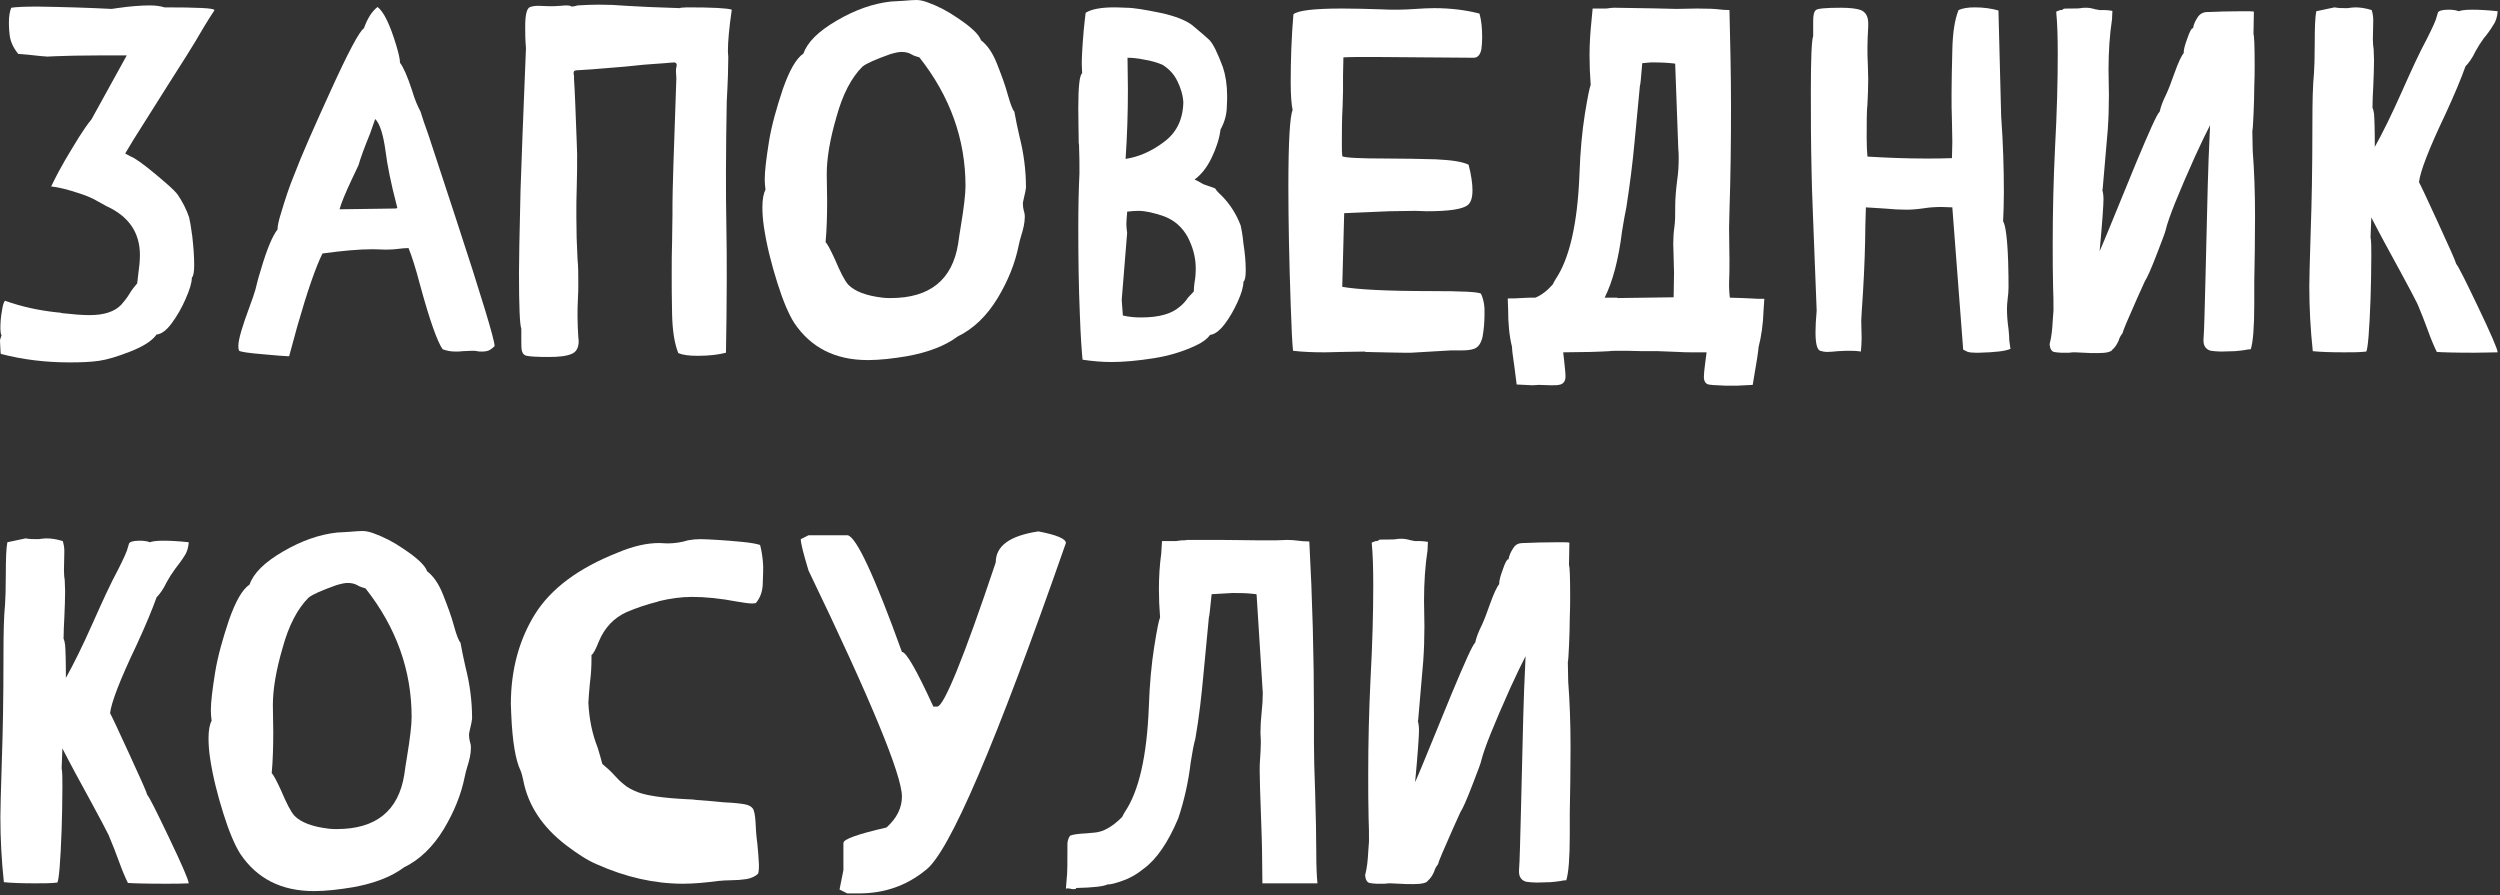 <?xml version="1.0" encoding="UTF-8"?> <svg xmlns="http://www.w3.org/2000/svg" width="645" height="231" viewBox="0 0 645 231" fill="none"><rect x="0" y="0" width="645" height="231" fill="#333333" stroke="none"/><path d="M18 93.5C11.8 93.5 5.9 92.8 0.2 91.3C0.1 90.7 0.1 89.6 0 87.9C0 87.8 -2.44156e-05 87.6 0.1 87.4C0.2 87.2 0.2 87 0.3 86.8C0.3 86.7 0.4 86.6 0.4 86.5L0.3 86.3C0.2 86.1 0.1 85.5 0.1 84.7C0.1 83.3 0.2 81.8 0.5 80.2C0.7 78.9 0.9 78 1.3 77.6C5.5 79.1 10 80.1 14.8 80.6C15.3 80.6 15.7 80.7 16.1 80.8C18.8 81.1 21.1 81.3 23.1 81.3C26.9 81.3 29.6 80.4 31.3 78.6C32.1 77.7 32.8 76.8 33.4 75.8C34 74.8 34.7 73.9 35.4 73.1L35.7 70.5C35.9 69.1 36.1 67.5 36.1 65.8C36.1 60 33.2 55.8 27.5 53.2L25.5 52.1C24 51.2 22.4 50.5 20.5 49.9C17.5 48.9 15.1 48.3 13.2 48.1C14.5 45.4 15.7 43.2 16.8 41.3C17.9 39.4 19.1 37.5 20.3 35.5C21.5 33.6 22.6 32 23.6 30.8L32.7 14.3H25.3C20.7 14.3 17 14.4 14.4 14.5L12.2 14.6C11.6 14.6 9.9 14.4 7.1 14.1L4.7 13.9C3.4 12.3 2.7 10.7 2.5 9.1C2.3 7.5 2.3 6.3 2.3 5.7C2.3 4.2 2.5 3 2.9 2C4.1 1.8 6.4 1.7 9.7 1.7C16.5 1.8 22.9 2 28.8 2.3L30.2 2.1C33.6 1.6 36.4 1.4 38.7 1.4C40.2 1.4 41.5 1.6 42.4 1.9C51 1.9 55.3 2.1 55.3 2.6V2.7C53.5 5.4 51.9 8.1 50.4 10.7C49.8 11.7 47.4 15.6 43.1 22.3L34.4 36.1C33.5 37.6 32.8 38.8 32.3 39.6C33.2 40.1 33.9 40.5 34.6 40.8C36.3 41.8 39.1 44 42.9 47.3C44.5 48.7 45.5 49.7 45.9 50.3C47.1 52.1 48.1 54 48.8 56.1C49 57 49.3 58.6 49.6 60.9C49.9 63.6 50.1 66.1 50.1 68.3C50.1 70.2 49.9 71.3 49.5 71.6C49.5 73 48.9 74.8 47.9 77.1C46.9 79.4 45.7 81.5 44.3 83.4C42.9 85.3 41.6 86.2 40.4 86.3C39.2 88 36.9 89.4 33.6 90.7C30.3 92 27.6 92.8 25.5 93.1C23.4 93.4 20.8 93.5 18 93.5Z" fill="white"></path><path d="M74.6 91.9H74.2C73.4 91.9 71.3 91.7 67.9 91.4C64.2 91.1 62.2 90.8 61.7 90.5C61.5 90.1 61.5 89.7 61.5 89.2C61.5 87.6 62.5 84.2 64.4 79.1C65.1 77.2 65.6 75.8 65.9 74.7C66.2 73.5 66.6 71.8 67.3 69.6C68.9 64.1 70.4 60.7 71.6 59.2C71.6 58.3 71.9 56.9 72.5 55C73.6 51.3 74.7 48 75.9 45.1C77.8 40.1 80.9 33.1 85 24.1C89.8 13.5 92.8 7.9 93.9 7.3C94.8 4.7 96 2.9 97.4 1.8C99 3 100.6 6.3 102.2 11.6C102.8 13.6 103.2 15.2 103.2 16.2C104 17.2 105.1 19.6 106.3 23.3C107 25.7 107.8 27.5 108.5 28.8C108.9 30.2 109.6 32.2 110.6 35L117.5 56C124.3 76.7 127.6 87.7 127.6 89.2V89.3C126.9 90 126.2 90.5 125.5 90.6C125.1 90.7 124.6 90.7 124.1 90.7C123.8 90.7 123.5 90.7 123.1 90.6C122.7 90.5 122.3 90.5 121.8 90.5L119.4 90.6C118.7 90.7 118.1 90.7 117.5 90.7C116.3 90.7 115.2 90.5 114.2 90.1C112.9 88.3 110.9 82.8 108.4 73.6C107.3 69.4 106.3 66.2 105.4 64C104.5 64 103.7 64.1 102.8 64.2C102 64.3 101 64.4 99.9 64.4H99.3C98.5 64.4 97.5 64.3 96.2 64.3C92.6 64.3 88.3 64.7 83.2 65.4C81.5 68.8 79.3 75.1 76.7 84.2L74.6 91.9ZM87.6 54L101.8 53.8C102.3 53.8 102.5 53.7 102.5 53.6L102.4 53.2C100.8 47.1 99.9 42.4 99.5 39.2C98.9 34.7 98 31.9 96.8 30.7L95.5 34.4C94 38.1 93 40.8 92.5 42.6L90.8 46.2C89.1 49.8 88 52.5 87.6 54Z" fill="white"></path><path d="M141.5 92.1C138.7 92.1 136.9 92 135.9 91.8C135.3 91.7 134.9 91.3 134.7 90.7C134.5 90.1 134.5 89.2 134.5 88V84.8C134.1 83.8 133.9 79 133.9 70.4C133.9 68.1 134 61 134.3 49C134.5 42.2 135 30 135.7 12.4C135.5 10.2 135.5 8.4 135.5 6.9C135.5 3.8 135.9 2.1 136.8 1.8C137.4 1.6 138.1 1.5 138.9 1.5L141.6 1.6C141.8 1.6 142.3 1.6 142.9 1.6C143.5 1.6 144.1 1.5 144.6 1.5C145.1 1.5 145.5 1.4 145.8 1.4C146.8 1.4 147.4 1.5 147.4 1.7C147.9 1.7 148.4 1.6 149 1.4C150.8 1.3 152.6 1.2 154.5 1.2C156.9 1.2 159.2 1.3 161.6 1.5C164.5 1.7 169.1 1.9 175.5 2.1L175.6 2L177.2 1.9C183.8 1.9 187.7 2.1 188.8 2.5C188.1 7.3 187.8 10.8 187.8 13.2L187.9 14.8C187.9 17 187.8 20.8 187.5 26.2C187.4 32.5 187.3 38.4 187.3 44.2C187.3 49 187.3 53.6 187.4 58.1C187.5 62.7 187.5 67.5 187.5 72.5C187.5 78.5 187.4 84.6 187.3 91C185.4 91.5 183 91.8 180 91.8C177.8 91.8 176.2 91.6 175 91.1C174 88.6 173.5 85.3 173.4 81.1C173.3 76.9 173.3 73.4 173.3 70.6C173.3 67.8 173.3 65 173.4 62.3C173.4 59.6 173.5 57.2 173.5 55.2V52.5C173.5 50.1 173.8 39.3 174.5 20.2L174.4 18.5C174.4 18 174.4 17.6 174.5 17.4C174.5 17.2 174.6 16.9 174.6 16.8C174.6 16.4 174.4 16.2 174 16.1L172.6 16.2C172.3 16.2 172 16.3 171.5 16.3C168.1 16.5 164.6 16.8 161.1 17.2C154 17.8 150.1 18.1 149.4 18.1C148.7 18.1 148.3 18.2 148.2 18.3C148 18.4 148 18.7 148 19.1L148.1 19.6V20.5C148.3 23.2 148.5 28.6 148.8 36.8L148.9 39.8C148.9 42.5 148.9 45.3 148.8 48.2C148.7 50.8 148.7 53.3 148.7 55.8C148.7 59.6 148.8 63.2 149 66.8C149.2 68.7 149.2 70.7 149.2 72.8C149.2 74.3 149.2 75.7 149.1 77.2C149 78.7 149 80.2 149 81.6C149 83.4 149.1 85.2 149.2 86.9L149.3 88C149.3 89.7 148.7 90.8 147.5 91.3C146.1 91.9 144.2 92.1 141.5 92.1Z" fill="white"></path><path d="M223.9 92.9C215.5 92.9 209.2 89.7 204.9 83.3C203.5 81.1 202 77.6 200.5 72.8C199 68 197.8 63.3 197.1 58.6C196.8 56.6 196.7 54.9 196.7 53.4C196.7 51.4 197 49.9 197.5 48.9C197.4 48.2 197.3 47.3 197.3 46.3C197.3 44.1 197.7 40.9 198.4 36.5C199.1 32.2 200.4 27.7 202 22.9C203.7 18.1 205.4 15.1 207.3 13.8C208.3 10.9 211.1 8.1 215.9 5.3C220.7 2.5 225.3 0.9 229.8 0.4L233.2 0.2C234.4 0.1 235.5 0 236.4 0C237.3 0 238.2 0.2 239.3 0.6C241.8 1.5 244.4 2.8 247 4.6C250.6 7 252.6 8.9 253.1 10.4C254.7 11.6 256.1 13.6 257.2 16.4C258.3 19.2 259.3 21.8 260 24.4C260.7 26.9 261.3 28.4 261.7 28.8C262.1 30.9 262.5 33 263 35.1C264.1 39.4 264.7 43.8 264.7 48.4C264.6 49.1 264.5 49.8 264.3 50.5C264.1 51.3 264 51.9 263.9 52.4C263.9 53.2 264 53.8 264.1 54.2C264.2 54.6 264.4 55.1 264.4 55.9C264.4 57.5 264 59.1 263.5 60.7C263.2 61.6 263 62.5 262.8 63.4C261.9 67.9 260.1 72.4 257.4 76.9C254.6 81.5 251.2 84.8 247.1 86.8C243.9 89.2 239.5 90.9 234 91.9C230.4 92.5 227 92.9 223.9 92.9ZM229.8 76.9C239.9 76.9 245.7 72.2 247.2 62.9C247.4 61.5 247.6 60 247.9 58.3C248.7 53.5 249.1 50 249.1 48C249.1 35.9 245.1 24.8 237.2 14.8C236.5 14.6 235.8 14.4 235.3 14.1C234.5 13.6 233.6 13.4 232.6 13.4C231.9 13.4 230.9 13.6 229.6 14C226 15.3 223.6 16.3 222.5 17.2C219.7 20 217.4 24.3 215.8 30.2C214.1 36 213.3 40.9 213.3 44.9L213.4 51.9C213.4 55.6 213.3 59.2 213 62.5C213.4 62.8 214.2 64.3 215.4 66.9C216.8 70.2 217.9 72.4 218.9 73.5C220.6 75.2 223.5 76.3 227.7 76.8C228.3 76.9 229.1 76.9 229.8 76.9Z" fill="white"></path><path d="M286.7 93.4C284.4 93.4 281.9 93.2 279.3 92.8C279.1 90.8 278.8 86.9 278.6 81.1C278.3 74 278.2 66.6 278.2 58.9C278.2 53.5 278.3 48.8 278.5 44.7C278.5 42.4 278.5 40.1 278.4 37.9C278.4 37.5 278.4 37.2 278.3 36.8V35.9C278.3 34.1 278.2 31.5 278.2 28C278.2 22.5 278.5 19.4 279.2 18.9C279.2 18.4 279.1 17.6 279.1 16.6C279.1 15.9 279.1 14.9 279.2 13.3C279.3 11.7 279.4 10 279.6 7.8C279.8 5.7 280 4.2 280.1 3.3C281.5 2.4 284 1.9 287.4 1.9C287.6 1.9 288.6 1.9 290.6 2C292.5 2 295.4 2.5 299.3 3.3C303.1 4.1 305.9 5.2 307.6 6.5C310 8.5 311.5 9.8 312 10.3C313 11.3 314.1 13.6 315.5 17.3C316.2 19.4 316.6 21.9 316.6 24.8C316.6 25.1 316.6 26.2 316.5 28C316.4 29.8 315.9 31.6 314.9 33.4C314.6 35.8 313.8 38.2 312.6 40.7C311.4 43.2 309.9 45.1 308.2 46.3C309 46.7 309.8 47.1 310.4 47.5L313.5 48.6C313.8 49.1 314.3 49.7 315.1 50.4C317.4 52.7 319 55.3 320.1 58.2C320.3 59.1 320.6 60.6 320.8 62.8C321.2 65.3 321.4 67.6 321.4 69.7C321.4 71.4 321.2 72.4 320.8 72.7C320.8 74 320.3 75.7 319.3 77.9C318.3 80.1 317.2 82 315.9 83.7C314.6 85.4 313.3 86.3 312.2 86.4C311.5 87.4 310.2 88.4 308.4 89.2C305.2 90.7 301.6 91.8 297.8 92.4C293.4 93.1 289.8 93.4 286.7 93.4ZM294.4 81.9C299 81.9 302.2 81 304.3 79.2C305.2 78.5 305.9 77.7 306.5 76.8L308 75.2C308 74.4 308.1 73.6 308.2 72.8C308.4 71.8 308.5 70.6 308.5 69.2C308.5 66.3 307.7 63.6 306.4 61.1C305 58.6 303 56.8 300.3 55.8C297.7 54.9 295.5 54.4 293.7 54.4C292.7 54.4 291.8 54.5 290.8 54.6V54.9C290.7 56 290.6 57 290.6 57.9C290.6 58.5 290.7 59.2 290.8 60.1L289.4 77.4L289.7 81.4C291.4 81.8 292.9 81.9 294.4 81.9ZM290.4 41C293.7 40.5 297 39.1 300.2 36.7C303.5 34.3 305.2 30.9 305.3 26.4C305.2 24.5 304.6 22.6 303.7 20.8C302.8 19 301.5 17.7 299.9 16.7C298.7 16.2 297.2 15.7 295.3 15.4C293.4 15 291.9 14.9 290.9 14.9L291 23.1C291 29.2 290.8 35.2 290.4 41Z" fill="white"></path><path d="M364.1 91H362C360.3 91 357 90.9 352.2 90.8V90.7L346.2 90.8L341.9 90.9C338.8 90.9 336.1 90.8 333.6 90.5C333.4 88.6 333.2 84.7 333 78.6C332.6 67 332.4 56.8 332.4 48C332.4 36.5 332.8 30 333.5 28.4C333.2 27 333 24.6 333 21.3C333 15.5 333.2 9.6 333.7 3.7C334.8 2.7 339 2.2 346.3 2.2C349.4 2.2 352.6 2.3 356.1 2.4C357.6 2.5 359.2 2.5 360.8 2.5C362.2 2.5 363.7 2.4 365.3 2.3C366.9 2.2 368.5 2.1 370 2.1C374.3 2.1 378.2 2.6 381.7 3.5C382.2 5.2 382.4 7.3 382.4 9.7C382.4 10.8 382.3 11.8 382.2 12.7C381.9 14.2 381.2 14.9 380.2 14.9L367.4 14.8L354.7 14.7C350.7 14.7 348 14.7 346.6 14.8L346.5 19.5V23.4L346.4 27.3C346.2 30.7 346.2 34 346.2 37.1C346.2 38.4 346.2 39.5 346.3 40.3C346.9 40.7 350.8 40.9 357.8 40.9C362.1 40.9 366.3 41 370.4 41.1C374.5 41.3 377.3 41.7 378.9 42.5C379.6 45.2 379.9 47.4 379.9 49.1C379.9 51 379.5 52.2 378.7 52.9C377.3 54 373.8 54.5 368.1 54.5L365.1 54.4L358.4 54.5L346.8 55L346.3 74C350.2 74.7 357.8 75.1 369.1 75.1C377.2 75.1 381.6 75.3 382.1 75.8C382.8 77.3 383.1 79.1 383 81.2C383 83.3 382.8 85.2 382.5 86.9C382.1 88.6 381.4 89.6 380.3 90C379.4 90.3 378.4 90.4 377.2 90.4H374.4L364.1 91Z" fill="white"></path><path d="M443.2 99.4C442.2 99.4 441.4 99.3 440.8 99.2C440 99 439.6 98.3 439.6 97.2C439.6 96.6 439.7 95.5 439.9 94L440.3 90.9H436.7C435.5 90.9 434.3 90.9 433 90.8C432.5 90.8 430.7 90.7 427.8 90.6C424.7 90.6 421.9 90.6 419.5 90.5C417.1 90.5 415.6 90.5 415.2 90.6C414.1 90.7 412.5 90.7 410.5 90.8L403.3 90.9L403.5 92.6C403.7 94.6 403.9 96.1 403.9 97.1C403.9 98.2 403.5 98.9 402.6 99.2C402 99.4 401.2 99.4 400.2 99.4L397 99.3L395.4 99.4L391.3 99.2C391.1 97.8 390.9 96.2 390.7 94.5C390.3 91.9 390.1 90.2 390.1 89.5C389.4 86.7 389.1 83.5 389.1 79.9L389 77C390.1 77 391.2 77 392.4 76.9C393.1 76.9 393.8 76.8 394.6 76.8H396.1C397.6 76.2 399.1 75.1 400.6 73.4C400.8 73 401 72.6 401.3 72.1C404.9 66.8 407 57.8 407.5 45C407.7 39 408.2 33.8 408.9 29.4C409.6 25.1 410.1 22.6 410.4 21.9C410.2 19.3 410.1 16.7 410.1 14.3C410.1 11.2 410.3 8.3 410.6 5.4L410.9 2.2H414C414.4 2.2 414.8 2.2 415.2 2.1C415.7 2 416.2 2 416.7 2L423 2.1C424.9 2.1 428.1 2.2 432.5 2.3L437.8 2.2C440.7 2.2 442.5 2.3 443.3 2.4C444.1 2.5 445.1 2.6 446.2 2.6C446.4 10.8 446.6 19.1 446.6 27.5C446.6 36.5 446.5 45.5 446.2 54.5L446.1 58.8L446.2 67C446.2 69 446.2 71.1 446.1 73.2V73.9C446.1 74.9 446.2 75.8 446.3 76.8L449.6 76.9L451.8 77C452.9 77.1 454 77.1 455.2 77.1L455 80C454.9 83.6 454.4 86.9 453.7 89.6C453.7 90.3 453.2 93.5 452.2 99.3L448.2 99.5H445.1L443.2 99.4ZM431.8 76.7L431.9 70.4C431.9 69.5 431.8 67 431.7 62.8C431.7 61.4 431.8 59.9 432 58.5C432.2 57.1 432.2 55.6 432.2 54.1V53.4C432.2 51.2 432.4 49 432.7 46.6C433 44.6 433.1 42.7 433.1 40.9C433.1 40 433.1 39.2 433 38.4L432.2 16.5L432.1 16.4C430.4 16.2 428.6 16.1 426.6 16.1H425.9L423.7 16.3C423.4 20.1 423.2 22.1 423.1 22.1L421.7 36.8C421.2 42.2 420.5 47.7 419.6 53.5C419.3 55 418.9 57 418.5 59.6C417.6 66.9 416.1 72.6 414 76.8H417.3V76.9C419.7 76.9 422.1 76.8 424.6 76.8L431.8 76.7Z" fill="white"></path><path d="M510.6 91H509.7C508.7 91 508 90.9 507.7 90.8L506.5 90.2L503.7 53.5L501 53.4C499.3 53.4 497.9 53.5 496.6 53.7C494.6 54 493 54.1 491.9 54.1C490.2 54.1 488.3 54 486.2 53.8L481.4 53.5C481.3 56.7 481.2 59.6 481.2 62.2C481.1 67.5 480.8 73.7 480.3 80.8C480.3 81.4 480.2 82.1 480.2 82.8L480.3 87.2C480.3 88.5 480.2 89.7 480.1 90.7C479 90.5 477.8 90.5 476.4 90.5L474.2 90.6C473.1 90.7 472.2 90.8 471.4 90.8C470.8 90.8 470.2 90.7 469.6 90.5C468.8 90.2 468.4 88.6 468.4 85.7C468.4 84.3 468.5 82.4 468.7 80.1C467.9 59.3 467.4 47.6 467.4 44.8C467.2 36.8 467.2 29.8 467.2 23.5C467.2 15.1 467.4 10.4 467.8 9.3V5.4C467.8 4 468 3 468.5 2.6C468.9 2.2 471.1 2 474.9 2C477.3 2 479 2.2 480.1 2.6C481.3 3.1 482 4.2 482 6V6.9C481.9 8.7 481.8 10.5 481.8 12.2C481.8 13.6 481.8 15.1 481.9 16.6L482 20.4C482 22.6 481.9 24.8 481.8 26.9C481.6 28.6 481.6 31.6 481.6 35.7C481.6 37.6 481.7 39.2 481.8 40.4C486.8 40.7 491.8 40.9 496.8 40.9C499 40.9 501.3 40.9 503.6 40.8C503.6 39.6 503.7 38.2 503.7 36.6L503.6 31.1C503.5 28.8 503.5 26.4 503.5 24.1C503.5 21 503.6 17.3 503.7 12.9C503.8 8.5 504.3 5.1 505.3 2.6C506.4 2.1 507.8 1.9 509.5 1.9C511.8 1.9 513.8 2.2 515.6 2.7L516.3 30C516.8 36.9 517 43.5 517 49.6C517 52.4 516.9 54.9 516.8 57.1C517.4 58 517.9 61.4 518.1 67.4C518.2 70.4 518.2 72.7 518.2 74.2C518.2 75.2 518.1 76.1 518 76.9C517.9 77.8 517.8 78.7 517.8 79.6C517.8 81.1 517.9 82.9 518.2 84.9C518.3 86 518.4 87 518.4 87.9L518.7 90C517.4 90.6 514.7 90.9 510.6 91Z" fill="white"></path><path d="M531.8 91C531.2 91 530.5 90.9 529.9 90.8C529.3 90.6 528.9 90 528.8 88.8C529.3 86.9 529.5 84.9 529.6 82.8L529.8 80.1C529.8 78.1 529.8 76.1 529.7 74.2C529.6 70.4 529.6 66.6 529.6 62.8C529.6 54.6 529.8 46.4 530.2 38.1C530.7 28.9 530.9 20.9 530.9 14.1C530.9 9.7 530.8 6 530.5 3L531.5 2.6C531.8 2.6 532 2.6 532.1 2.5C532.2 2.5 532.2 2.4 532.3 2.4C532.3 2.2 532.8 2.2 533.7 2.2C535.3 2.2 536.4 2.2 536.8 2.1C537.3 2 537.7 2 538.2 2C538.9 2 539.6 2.1 540.6 2.4L541.7 2.6H543.1C543.7 2.6 544.3 2.7 545 2.8L544.9 5C544.3 8.9 544 13.3 544 18L544.1 24.6C544.1 27.7 544 30.7 543.8 33.5L542.5 48.6C542.5 48.7 542.5 48.7 542.5 48.8C542.5 48.8 542.4 48.9 542.4 49C542.6 49.7 542.7 50.5 542.7 51.4C542.7 52.9 542.4 57.3 541.7 64.8C542.1 63.9 542.8 62.3 543.7 60.1L551.2 41.8C554.6 33.7 556.5 29.4 557.2 28.8C557.5 27.4 558.1 25.9 558.9 24.3C559.5 23 560.2 21.2 561 18.9C562 16.1 562.8 14.4 563.4 13.7V13.5C563.4 12.8 563.7 11.6 564.3 10C564.9 8.2 565.4 7.3 565.7 7.3H565.8C566 6.1 566.5 5.2 567.1 4.3C567.7 3.5 568.5 3.1 569.6 3.1H569.9C572.1 3 575 2.9 578.5 2.9C580.1 2.9 581.1 2.9 581.5 3L581.4 8.8C581.6 9.3 581.7 12 581.7 16.9C581.7 18.3 581.7 20.1 581.6 22.5C581.6 24.9 581.5 27.3 581.4 29.7C581.3 32.1 581.2 33.5 581.1 33.8L581.2 38.9C581.6 44.1 581.8 49.7 581.8 55.8C581.8 61.9 581.7 67.6 581.6 72.8V78.5C581.6 84.3 581.3 88.2 580.7 90.1C580.2 90.1 579.7 90.2 579.2 90.3C578.7 90.4 577.8 90.5 576.6 90.6L573.1 90.7C572.1 90.7 571.2 90.6 570.4 90.5C569.2 90.2 568.5 89.3 568.5 87.9V87.6C568.7 85.1 568.8 80 569 72.4L569.6 47.9C569.7 43.8 569.9 38.6 570.2 32.3C569.3 34 568 36.7 566.3 40.4C562.1 49.8 559.5 56.1 558.7 59.5C558.6 60 557.9 61.8 556.6 65.2C555 69.4 553.9 71.8 553.4 72.5L551.5 76.7C549 82.3 547.7 85.4 547.6 86C547.1 86.6 546.8 87.2 546.6 87.9C546.1 89 545.6 89.7 545 90.2C544.7 90.8 543.4 91.1 541.2 91.1C540 91.1 538.8 91.1 537.6 91L535.4 90.9C534.8 90.9 534.3 90.9 533.9 91C533.2 91 532.5 91 531.8 91Z" fill="white"></path><path d="M638.3 91C633.2 91 630.1 90.9 628.7 90.8C628 89.4 627.2 87.5 626.3 85C625.6 83 624.7 80.8 623.7 78.4C623 77 621.5 74.1 619.2 69.9C616.4 64.8 613.9 60.2 611.8 56.1L611.6 61.2C611.8 62.2 611.8 63.8 611.8 66C611.8 69.9 611.7 73.6 611.6 77.1C611.3 85.5 610.9 90 610.5 90.7C608.8 90.9 607 90.9 604.8 90.9C601.3 90.9 598.6 90.8 596.7 90.6C596.1 85 595.8 79.4 595.8 73.8C595.8 72.6 595.9 67.5 596.2 58.4C596.4 52.9 596.6 44 596.6 31.7C596.6 26.2 596.7 22 597 19C597.1 17.6 597.2 15 597.2 11.3C597.2 7.2 597.3 4.4 597.6 2.9L602.3 1.9C603.3 2.1 604.3 2.1 605.3 2.1C605.7 2.1 606 2.1 606.4 2C606.8 2 607.2 1.9 607.6 1.9C608.9 1.9 610.3 2.1 611.9 2.6C612.1 3.3 612.3 4.1 612.3 5.2L612.2 10.2C612.2 11.2 612.3 12.1 612.4 12.7C612.4 13.6 612.5 14.6 612.5 15.6C612.5 17.6 612.4 19.9 612.3 22.3C612.2 24.3 612.1 26.1 612.1 27.8C612.3 28.2 612.4 28.7 612.5 29.4C612.6 30.5 612.7 33.3 612.7 37.9C614.6 34.5 617 29.7 619.7 23.6C622.1 18.2 624.2 13.6 626.2 9.9C627.6 7.1 628.5 5.2 628.7 4.2L629 3.2C629.2 2.8 630.1 2.5 631.7 2.5C632.7 2.5 633.6 2.6 634.4 2.9C634.8 2.7 635.9 2.5 637.8 2.5C639.5 2.5 641.7 2.6 644.4 2.9C644.3 4.2 644 5.4 643.3 6.4C642.7 7.4 641.9 8.6 640.8 9.9C640 11 639.3 12.1 638.7 13.2C637.9 14.9 637 16.2 636.1 17.1C635 20.2 633.3 24.3 630.9 29.5C626.6 38.5 624.4 44.3 624.1 47C624.5 47.7 626.1 51.1 628.9 57.2C631.9 63.7 633.5 67.3 633.7 68.1C634.2 68.6 636 72.2 639.3 79.1C642.6 86 644.3 89.9 644.4 90.9C642.8 90.9 640.7 91 638.3 91Z" fill="white"></path><path d="M42.6 228C37.5 228 34.4 227.9 33 227.8C32.3 226.4 31.5 224.5 30.6 222C29.9 220 29 217.8 28 215.4C27.3 214 25.8 211.1 23.5 206.9C20.7 201.8 18.2 197.2 16.1 193.1L15.9 198.2C16.1 199.2 16.1 200.8 16.1 203C16.1 206.9 16 210.6 15.9 214.1C15.6 222.5 15.2 227 14.8 227.7C13.1 227.9 11.3 227.9 9.1 227.9C5.6 227.9 2.9 227.8 1 227.6C0.4 222 0.1 216.4 0.1 210.8C0.1 209.6 0.2 204.5 0.5 195.4C0.7 189.9 0.9 181 0.9 168.7C0.9 163.2 1 159 1.3 156C1.4 154.6 1.5 152 1.5 148.3C1.5 144.2 1.6 141.4 1.9 139.9L6.6 138.9C7.6 139.1 8.6 139.1 9.6 139.1C10 139.1 10.3 139.1 10.7 139C11.1 139 11.5 138.9 11.9 138.9C13.2 138.9 14.6 139.1 16.2 139.6C16.4 140.3 16.6 141.1 16.6 142.2L16.5 147.2C16.5 148.2 16.6 149.1 16.7 149.7C16.7 150.6 16.8 151.6 16.8 152.6C16.8 154.6 16.7 156.9 16.6 159.3C16.5 161.3 16.4 163.1 16.4 164.8C16.6 165.2 16.7 165.7 16.8 166.4C16.9 167.5 17 170.3 17 174.9C18.9 171.5 21.3 166.7 24 160.6C26.4 155.2 28.5 150.6 30.5 146.9C31.9 144.1 32.8 142.2 33 141.2L33.3 140.2C33.5 139.8 34.4 139.5 36 139.5C37 139.5 37.9 139.6 38.7 139.9C39.1 139.7 40.2 139.5 42.1 139.5C43.8 139.5 46 139.6 48.7 139.9C48.6 141.2 48.3 142.4 47.6 143.4C47 144.4 46.1 145.6 45.1 146.9C44.3 148 43.6 149.1 43 150.2C42.2 151.9 41.3 153.2 40.4 154.1C39.3 157.2 37.6 161.3 35.2 166.5C30.9 175.5 28.7 181.3 28.4 184C28.8 184.7 30.4 188.1 33.2 194.2C36.2 200.7 37.8 204.3 38 205.1C38.5 205.6 40.3 209.2 43.6 216.1C46.9 223 48.6 226.9 48.7 227.9C47 228 44.9 228 42.6 228Z" fill="white"></path><path d="M81 229.9C72.6 229.9 66.3 226.7 62 220.3C60.6 218.1 59.1 214.6 57.6 209.8C56.1 205 54.9 200.3 54.2 195.6C53.9 193.6 53.8 191.9 53.8 190.4C53.8 188.4 54.1 186.9 54.6 185.9C54.5 185.2 54.4 184.3 54.4 183.3C54.4 181.1 54.8 177.9 55.5 173.5C56.2 169.2 57.5 164.7 59.1 159.9C60.8 155.1 62.5 152.1 64.4 150.8C65.4 147.9 68.2 145.1 73 142.3C77.8 139.5 82.4 137.9 86.9 137.4L90.3 137.2C91.5 137.1 92.6 137 93.5 137C94.4 137 95.3 137.2 96.4 137.6C98.9 138.5 101.5 139.8 104.1 141.6C107.7 144 109.7 145.9 110.2 147.4C111.8 148.6 113.2 150.6 114.3 153.4C115.4 156.2 116.4 158.8 117.1 161.4C117.8 164 118.4 165.4 118.8 165.8C119.2 167.9 119.6 170 120.1 172.1C121.2 176.4 121.8 180.8 121.8 185.4C121.7 186.1 121.6 186.8 121.4 187.5C121.2 188.3 121.1 188.9 121 189.4C121 190.2 121.1 190.8 121.2 191.2C121.3 191.6 121.5 192.1 121.5 192.9C121.5 194.5 121.1 196.1 120.6 197.7C120.3 198.6 120.1 199.5 119.9 200.4C119 204.9 117.2 209.4 114.5 213.9C111.7 218.5 108.3 221.8 104.2 223.8C101 226.2 96.6 227.9 91.1 228.9C87.5 229.5 84.1 229.9 81 229.9ZM86.9 213.9C97 213.9 102.8 209.2 104.3 199.9C104.5 198.5 104.7 197 105 195.3C105.8 190.5 106.2 187 106.2 185C106.2 172.9 102.2 161.8 94.3 151.8C93.6 151.6 92.9 151.4 92.4 151.1C91.6 150.6 90.7 150.4 89.7 150.4C89 150.4 88 150.6 86.7 151C83.1 152.3 80.7 153.3 79.6 154.2C76.8 157 74.5 161.3 72.9 167.2C71.2 173 70.4 177.9 70.4 181.9L70.5 188.9C70.5 192.6 70.4 196.2 70.1 199.5C70.5 199.8 71.3 201.3 72.5 203.9C73.9 207.2 75 209.4 76 210.5C77.7 212.2 80.6 213.3 84.8 213.8C85.4 213.9 86.2 213.9 86.9 213.9Z" fill="white"></path><path d="M176.2 228C168.8 228 161.4 226.3 154 223C151.6 222 149 220.3 146.1 218.1C139.8 213.3 136.2 207.6 135 201.3C134.8 200.4 134.6 199.5 134.3 198.8C133 196.1 132.2 191.3 131.9 184.3C131.9 183.4 131.8 182.6 131.8 181.7C131.8 172.9 133.9 165.1 138 158.5C142.1 151.9 149.2 146.6 159.3 142.6C163.3 140.9 166.9 140.1 170.1 140.1L172.2 140.2C174.1 140.2 175.9 139.9 177.5 139.4C178.6 139.2 179.6 139.1 180.7 139.1C181.8 139.1 183.2 139.2 185.2 139.3C187.1 139.4 189.2 139.6 191.4 139.8C193.6 140 195.2 140.3 196.1 140.6C196.5 142.1 196.8 143.9 196.9 146C196.9 146.8 196.9 148.2 196.8 150.3C196.8 152.4 196.2 154.2 195 155.6C194.8 155.6 194.4 155.7 194.1 155.7C193.2 155.7 191.8 155.5 190.1 155.2C185.9 154.4 182 154 178.5 154C175.8 154 172.9 154.4 170 155.1L169.8 155.2C167 155.9 164.3 156.8 161.7 157.9C158.4 159.4 156 161.9 154.5 165.5C153.7 167.5 153.1 168.7 152.6 169V170.2C152.6 171.9 152.5 173.9 152.2 176.2C152 178.1 151.9 179.8 151.8 181.3C152 185.5 152.8 189.4 154.2 192.9C154.7 194.4 155 195.7 155.4 197.1C156.6 198.1 157.6 199 158.4 199.9C159.2 200.8 160.1 201.7 161 202.4C161.9 203.2 163.1 203.8 164.6 204.4C167 205.3 171.2 205.9 177.3 206.2C178.3 206.2 179.1 206.3 179.8 206.4C182.6 206.6 184.9 206.8 186.8 207C189.2 207.1 191 207.3 192.1 207.5C193.2 207.7 193.9 208.1 194.3 208.7C194.6 209.3 194.8 210.3 194.9 211.7C195 213.6 195.1 215.6 195.4 217.7C195.6 219.5 195.7 221.3 195.8 223C195.8 223.3 195.8 223.6 195.8 223.8C195.8 224.5 195.7 225.1 195.6 225.4C194.9 226.1 193.8 226.6 192.6 226.8C191.3 227 190 227.1 188.7 227.1C187.4 227.1 186.2 227.2 185.2 227.3C182.1 227.7 179.1 228 176.2 228Z" fill="white"></path><path d="M221.6 230.5H218.6L216.6 229.5L217.6 224.5V217.5C217.6 216.5 221.3 215.2 228.7 213.5C231.4 211.1 232.7 208.4 232.7 205.5C232.7 200 224.7 180.6 208.6 147.2C207.3 142.9 206.6 140.2 206.6 139.1L208.6 138.1H218.7C220.9 138.5 225.6 148.5 232.7 168.2C233.8 168.2 236.5 172.9 240.8 182.3H241.8C243.5 182.3 248.6 169.9 256.9 145.1C256.9 140.8 260.6 138.2 267.9 137.1C272.6 138 275 139 275 140.1C256.9 191.9 244.9 220 238.8 224.5C233.9 228.5 228.2 230.5 221.6 230.5Z" fill="white"></path><path d="M277.1 229.4C276.8 229.4 276.5 229.4 276.2 229.3C275.9 229.2 275.6 229.2 275.4 229.2C275.3 229.2 275.2 229.2 275 229.3L275.2 226.8C275.4 225.5 275.4 222.4 275.4 217.5C275.5 216.6 275.8 216 276.1 215.6C276.8 215.3 278.2 215.1 280.3 215L282.5 214.8C284.7 214.6 287 213.3 289.5 210.8C289.7 210.4 289.9 210 290.2 209.5C293.8 204.2 295.9 195.2 296.4 182.4C296.6 176.4 297.1 171.2 297.8 166.8C298.5 162.4 299 159.9 299.3 159.3C299.1 156.8 299 154.3 299 152C299 148.8 299.2 145.7 299.6 142.8L299.8 139.6H302.9C303.3 139.6 303.7 139.6 304.1 139.5C304.6 139.4 305.1 139.4 305.6 139.4L306.3 139.3C308.6 139.3 311.5 139.3 315 139.3C318.5 139.3 321.5 139.4 324.1 139.4H329.4L332.1 139.3C333.2 139.3 334.1 139.4 334.9 139.5C335.7 139.6 336.7 139.7 337.8 139.7C338.6 154.4 339 169.3 339 184.2V191.7C339 194.8 339.1 199 339.3 204.2C339.5 210.7 339.6 216 339.6 220C339.6 223.2 339.7 225.8 339.9 227.9H325.7L325.6 219.1C325.6 217.8 325.5 215.6 325.4 212.4C325.1 204.7 325 200.2 325 199C325 197.9 325 196.8 325.1 195.8C325.2 194.4 325.3 192.9 325.3 191.3L325.2 189.1C325.2 187.4 325.3 185.6 325.5 183.8C325.7 182 325.8 180.4 325.8 178.8L324.2 153.4L324.1 153.3L323.2 153.2C321.4 153 319.9 153 318.6 153H317.9C316.5 153.1 314.8 153.2 312.6 153.3C312.2 157.2 312 159.2 311.9 159.2L310.5 173.9C310 179.3 309.4 184.9 308.4 190.6C308 192 307.6 194.1 307.2 196.7C306.6 201.8 305.5 206.6 304 211.1C301.4 217.3 298.4 221.7 295.1 224.1C293.4 225.5 291.5 226.6 289.7 227.2C287.8 227.9 286.5 228.2 285.7 228.2C284.7 228.7 282 229 277.7 229.1C277.6 229.4 277.3 229.4 277.1 229.4Z" fill="white"></path><path d="M355.2 228C354.6 228 353.9 227.9 353.3 227.8C352.7 227.6 352.3 227 352.2 225.8C352.7 223.9 352.9 221.9 353 219.8L353.2 217.1C353.2 215.1 353.2 213.1 353.1 211.2C353 207.4 353 203.6 353 199.8C353 191.6 353.2 183.4 353.6 175.1C354.1 165.9 354.3 157.9 354.3 151.1C354.3 146.7 354.2 143 353.9 140L354.9 139.6C355.2 139.6 355.4 139.6 355.5 139.5C355.6 139.5 355.6 139.4 355.7 139.4C355.7 139.2 356.2 139.2 357.1 139.2C358.7 139.2 359.8 139.2 360.2 139.1C360.7 139 361.1 139 361.6 139C362.3 139 363 139.1 364 139.4L365.1 139.6H366.5C367.1 139.6 367.7 139.7 368.4 139.8L368.3 142C367.7 145.9 367.4 150.3 367.4 155L367.5 161.6C367.5 164.7 367.4 167.7 367.2 170.5L365.9 185.6C365.9 185.7 365.9 185.7 365.9 185.8C365.9 185.8 365.8 185.9 365.8 186C366 186.7 366.1 187.5 366.1 188.4C366.1 189.9 365.8 194.3 365.1 201.8C365.5 200.9 366.2 199.3 367.1 197.1L374.6 178.8C378 170.7 379.9 166.4 380.6 165.8C380.9 164.4 381.5 162.9 382.3 161.3C382.9 160 383.6 158.2 384.4 155.9C385.4 153.1 386.2 151.4 386.8 150.7V150.5C386.8 149.8 387.1 148.6 387.7 147C388.3 145.2 388.8 144.3 389.1 144.3H389.2C389.4 143.1 389.9 142.2 390.5 141.3C391.1 140.4 391.9 140.1 393 140.1H393.3C395.5 140 398.4 139.9 401.9 139.9C403.5 139.9 404.5 139.9 404.9 140L404.8 145.8C405 146.3 405.1 149 405.1 153.9C405.1 155.3 405.1 157.1 405 159.5C405 161.9 404.9 164.3 404.8 166.7C404.7 169.1 404.6 170.5 404.5 170.8L404.6 175.9C405 181.1 405.2 186.7 405.2 192.8C405.2 198.9 405.1 204.6 405 209.8V215.5C405 221.3 404.7 225.2 404.1 227.1C403.6 227.1 403.1 227.2 402.6 227.3C402.1 227.4 401.2 227.5 400 227.6L396.5 227.7C395.5 227.7 394.6 227.6 393.8 227.5C392.6 227.2 391.9 226.3 391.9 224.9V224.6C392.1 222.1 392.2 217 392.4 209.4L393 184.9C393.1 180.8 393.3 175.6 393.6 169.3C392.7 171 391.4 173.7 389.7 177.4C385.5 186.8 382.9 193.1 382.1 196.5C382 197 381.3 198.8 380 202.2C378.4 206.4 377.3 208.8 376.8 209.5L374.9 213.7C372.4 219.3 371.1 222.4 371 223C370.5 223.6 370.2 224.2 370 224.9C369.5 226 369 226.7 368.4 227.2C368.1 227.8 366.8 228.1 364.6 228.1C363.4 228.1 362.2 228.1 361 228L358.8 227.9C358.2 227.9 357.7 227.9 357.3 228C356.6 228 355.9 228 355.2 228Z" fill="white"></path></svg> 